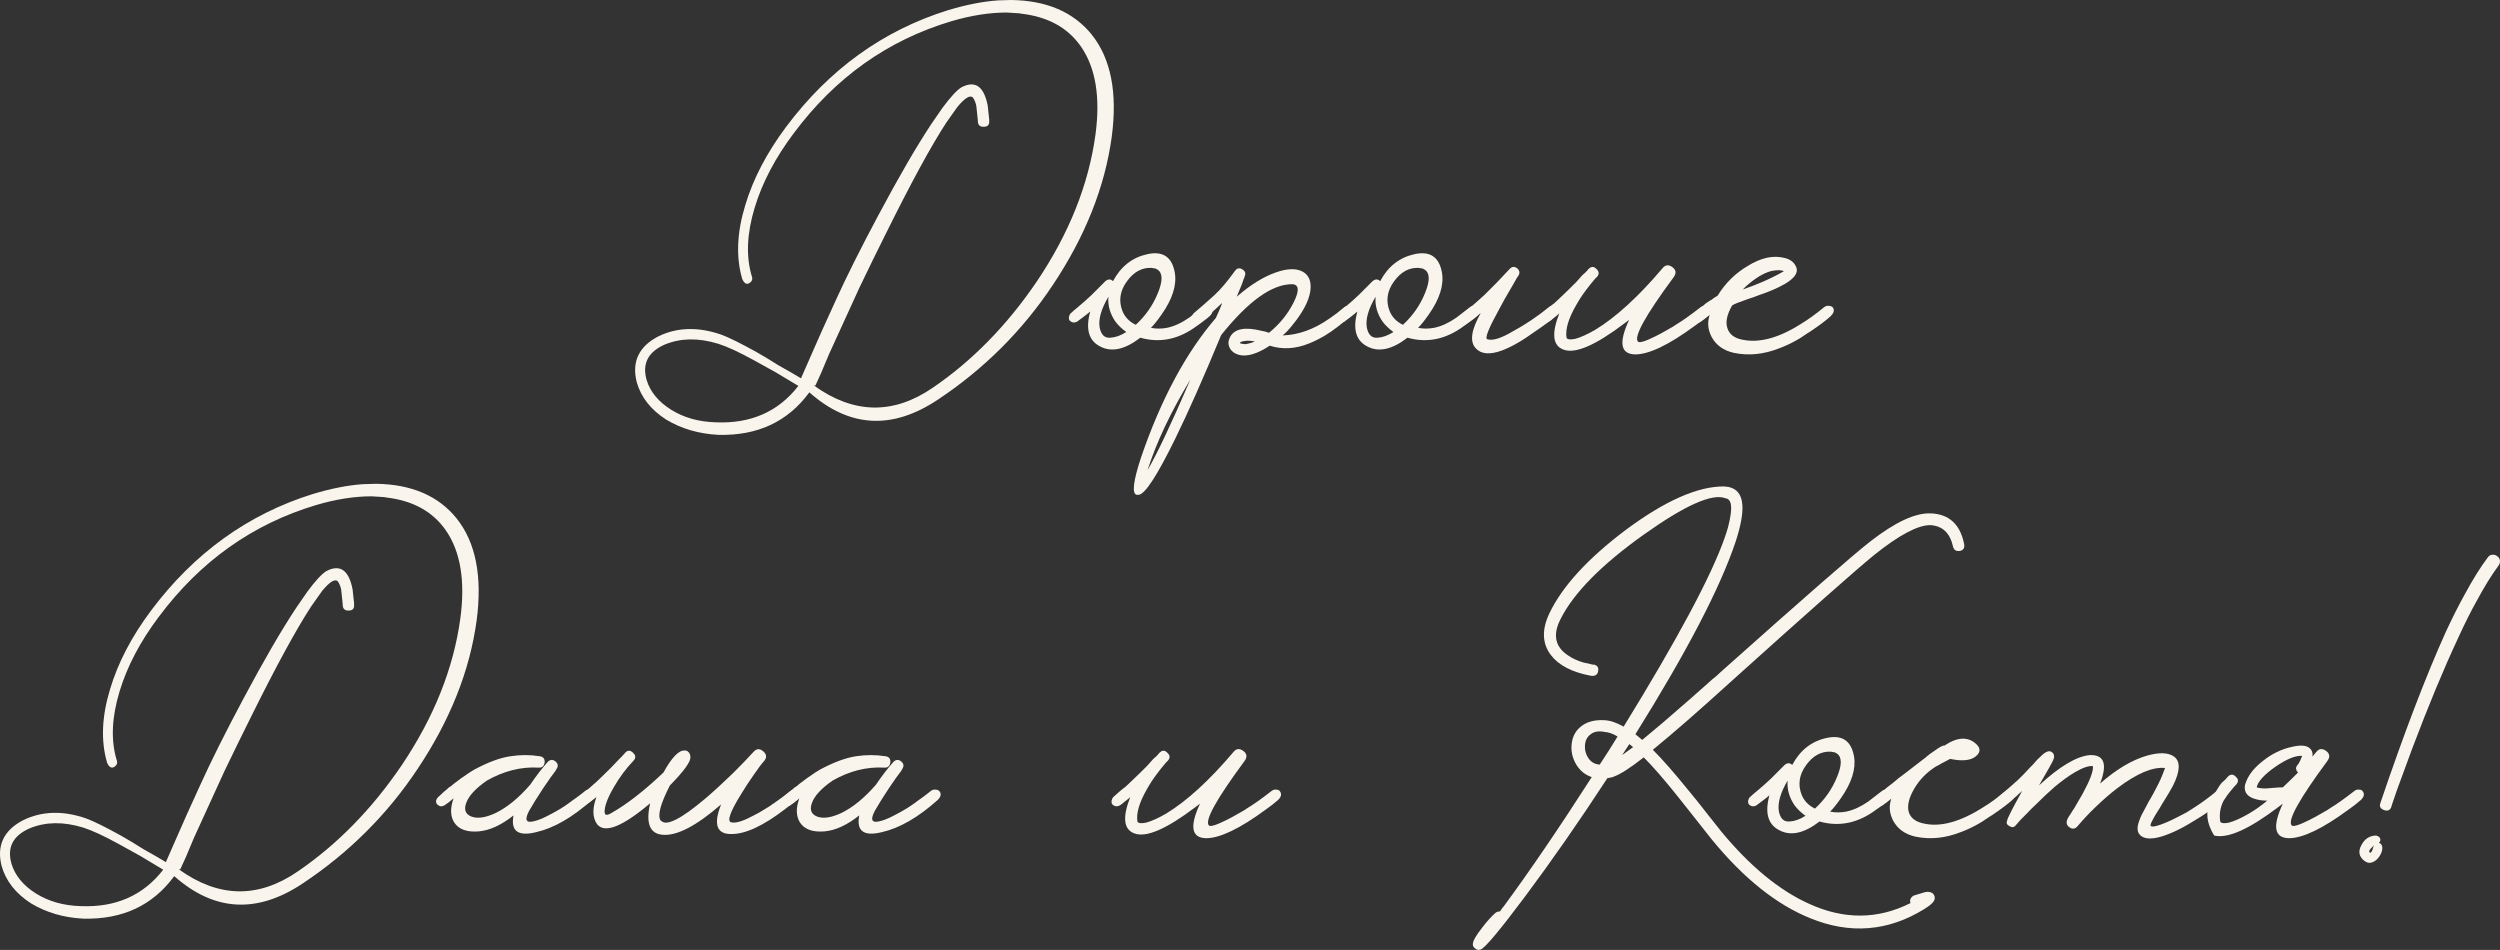 <?xml version="1.0" encoding="UTF-8"?> <svg xmlns="http://www.w3.org/2000/svg" viewBox="0 0 263.543 100.138" fill="none"><rect x="0" y="0" width="263.543" height="100.138" fill="#333333" stroke="none"/><path d="M84.16 40.68L81.76 39.24C80.853 38.733 80.106 38.32 79.52 38C77.92 37.12 76.653 36.533 75.72 36.24C73.64 35.6 71.76 35.627 70.08 36.32C68.32 37.093 67.68 38.333 68.16 40.04C68.533 41.293 69.4 42.347 70.76 43.2C72.093 44.027 73.653 44.467 75.44 44.52C79.146 44.68 82.053 43.4 84.16 40.68ZM87.4 37.32L86.56 39.32L85.96 40.64H85.8C89.986 43.653 94.16 43.733 98.32 40.88C102.506 38.027 106.173 34.28 109.32 29.64C112.706 24.6 114.76 19.453 115.48 14.2C116.013 10.253 115.506 7.16 113.96 4.92C112.573 2.92 110.466 1.76 107.64 1.44C107.56 1.413 107.48 1.4 107.4 1.4L106.12 1.32C104.307 1.32 102.36 1.627 100.28 2.24C93.586 4.24 88.053 8.173 83.68 14.04C81.733 16.627 80.36 19.24 79.56 21.88C78.733 24.6 78.626 27 79.24 29.08C79.373 29.4 79.293 29.653 79 29.84C78.707 30.027 78.453 29.88 78.24 29.4C77.573 27.107 77.68 24.52 78.56 21.64C79.387 18.867 80.826 16.107 82.88 13.36C87.413 7.307 93.093 3.213 99.92 1.08C101.866 0.493 103.64 0.147 105.24 0.04L106.6 0C110.333 0.053 113.16 1.267 115.08 3.64C117.106 6.173 117.813 9.76 117.2 14.4C116.48 19.707 114.4 24.933 110.96 30.08C107.76 34.88 103.733 38.893 98.88 42.12C94.053 45.347 89.533 45.093 85.32 41.36C83.053 44.453 79.853 45.947 75.72 45.84C73.667 45.733 71.84 45.2 70.24 44.24C68.613 43.2 67.573 41.88 67.12 40.28C66.587 38.147 67.333 36.547 69.36 35.48C71.36 34.493 73.587 34.427 76.04 35.28C76.84 35.573 78.08 36.187 79.76 37.12L80.92 37.8L82.08 38.52C83.04 39.053 83.827 39.507 84.44 39.88L85.88 36.6C86.173 35.907 86.893 34.307 88.04 31.8C89.186 29.267 90.706 26.227 92.6 22.68C94.76 18.627 96.627 15.413 98.2 13.04L99.36 11.36C100.213 10.213 100.88 9.493 101.36 9.2C102.8 8.453 103.72 9.093 104.12 11.12L104.28 12.6V12.76C104.307 13.16 104.12 13.36 103.72 13.36C103.32 13.387 103.106 13.2 103.08 12.8V12.68L102.92 11.16C102.84 10.787 102.72 10.493 102.56 10.28C102.266 9.987 101.72 10.32 100.92 11.28L99.76 12.92C98.16 15.373 96.026 19.293 93.36 24.68C92.453 26.493 91.533 28.373 90.6 30.32C90.28 31.013 89.213 33.347 87.4 37.32Z" fill="#F9F5ED"></path><path d="M127.728 32.44C127.914 32.707 127.848 33 127.528 33.32L127.248 33.56L126.928 33.8C126.661 34.013 126.408 34.2 126.168 34.36C124.274 35.773 122.288 36.187 120.208 35.6C118.581 36.853 117.168 37.16 115.968 36.52C114.768 35.907 114.421 34.68 114.928 32.84L114.488 33.2L113.528 33.92C113.421 33.973 113.301 34 113.168 34C113.008 33.973 112.874 33.907 112.768 33.8C112.688 33.693 112.661 33.56 112.688 33.4C112.714 33.267 112.768 33.147 112.848 33.04C112.927 32.987 113.034 32.893 113.168 32.76L113.648 32.36C114.128 31.96 114.608 31.533 115.088 31.08L116.528 29.64C116.821 29.4 117.087 29.4 117.328 29.64C118.154 28.093 119.354 27.147 120.928 26.8C122.581 26.427 123.554 27.08 123.848 28.76C124.061 30.067 123.594 31.533 122.448 33.16C122.021 33.773 121.648 34.24 121.328 34.56C121.861 34.667 122.421 34.667 123.008 34.56C123.781 34.4 124.568 34.04 125.367 33.48C125.901 33.08 126.368 32.72 126.768 32.4C126.928 32.267 127.114 32.213 127.328 32.24C127.514 32.24 127.648 32.307 127.728 32.44ZM119.728 34.24C120.768 33.28 121.541 32.173 122.048 30.92C122.581 29.64 122.581 28.813 122.048 28.44L121.968 28.4L121.848 28.32C121.714 28.293 121.568 28.267 121.408 28.24C120.394 28.187 119.528 28.653 118.808 29.64C118.061 30.653 117.901 31.707 118.328 32.8C118.594 33.44 119.061 33.92 119.728 34.24ZM117.048 35.6C117.581 35.573 118.141 35.373 118.728 35C118.248 34.653 117.861 34.28 117.568 33.88C117.008 33.053 116.767 32.187 116.848 31.28C116.074 32.587 115.768 33.68 115.928 34.56C116.088 35.307 116.461 35.653 117.048 35.6Z" fill="#F9F5ED"></path><path d="M142.653 32.44C142.839 32.707 142.773 33 142.453 33.32L142.133 33.56L141.773 33.84C141.479 34.08 141.213 34.293 140.973 34.48L140.692 34.68L140.372 34.92L139.693 35.36C139.106 35.707 138.546 35.987 138.013 36.2C136.573 36.787 135.186 36.867 133.853 36.44C132.519 37.32 131.426 37.64 130.573 37.4C130.119 37.267 129.799 37.013 129.613 36.64C129.453 36.293 129.466 35.933 129.653 35.56C130.106 34.653 131.226 34.427 133.013 34.88C133.226 34.907 133.479 34.973 133.773 35.08C134.893 34.173 135.759 33.107 136.373 31.88C136.986 30.653 136.946 30.013 136.253 29.96C134.119 29.933 131.613 31.72 128.733 35.32C126.866 39.827 125.253 43.467 123.893 46.24C121.999 50.107 120.719 52.08 120.053 52.16H119.813C119.306 52.027 119.466 50.707 120.293 48.2C122.399 42.067 125.026 37.173 128.173 33.52L128.493 32.8L128.773 32.12L128.813 32.04V31.96C128.279 32.467 127.799 32.893 127.373 33.24C127.079 33.48 126.786 33.707 126.493 33.92C126.386 33.973 126.266 34 126.133 34C125.973 33.973 125.839 33.907 125.733 33.8C125.653 33.693 125.626 33.56 125.653 33.4C125.679 33.267 125.733 33.147 125.813 33.04C125.893 32.96 126.159 32.733 126.613 32.36C126.826 32.173 127.039 31.987 127.253 31.8C127.519 31.56 127.786 31.32 128.053 31.08C128.666 30.52 129.386 29.667 130.213 28.52C130.426 28.253 130.679 28.213 130.973 28.4C131.266 28.587 131.346 28.827 131.213 29.12L131.173 29.28L131.093 29.44C131.039 29.627 130.986 29.787 130.933 29.92C130.746 30.4 130.559 30.853 130.373 31.28C131.813 30.027 133.186 29.173 134.493 28.72C135.693 28.293 136.639 28.267 137.333 28.64C137.999 29.013 138.266 29.693 138.132 30.68C137.973 31.747 137.319 32.973 136.173 34.36C135.879 34.733 135.559 35.067 135.213 35.36C136.893 35.307 138.546 34.707 140.173 33.56C140.653 33.24 141.159 32.853 141.693 32.4C141.853 32.267 142.039 32.213 142.253 32.24C142.439 32.24 142.573 32.307 142.653 32.44ZM120.973 49.56C121.959 47.88 123.466 44.693 125.493 40C123.413 43.44 121.906 46.627 120.973 49.56ZM131.293 36.28C131.639 36.227 131.973 36.133 132.293 36C132.026 35.947 131.813 35.92 131.653 35.92H131.413L131.132 35.96C130.893 35.987 130.746 36.053 130.693 36.16C130.719 36.187 130.799 36.213 130.933 36.24C131.066 36.267 131.186 36.28 131.293 36.28Z" fill="#F9F5ED"></path><path d="M155.892 32.44C156.078 32.707 156.012 33 155.692 33.32L155.412 33.56L155.092 33.8C154.825 34.013 154.572 34.2 154.332 34.36C152.438 35.773 150.452 36.187 148.372 35.6C146.745 36.853 145.332 37.16 144.132 36.52C142.932 35.907 142.585 34.68 143.092 32.84L142.652 33.2L141.692 33.92C141.585 33.973 141.465 34 141.332 34C141.172 33.973 141.038 33.907 140.932 33.8C140.852 33.693 140.825 33.56 140.852 33.4C140.878 33.267 140.932 33.147 141.012 33.04C141.092 32.987 141.198 32.893 141.332 32.76L141.812 32.36C142.292 31.96 142.772 31.533 143.252 31.08L144.692 29.64C144.985 29.4 145.252 29.4 145.492 29.64C146.318 28.093 147.518 27.147 149.092 26.8C150.745 26.427 151.718 27.08 152.012 28.76C152.225 30.067 151.758 31.533 150.612 33.16C150.185 33.773 149.812 34.24 149.492 34.56C150.025 34.667 150.585 34.667 151.172 34.56C151.945 34.4 152.732 34.04 153.532 33.48C154.065 33.08 154.532 32.72 154.932 32.4C155.092 32.267 155.278 32.213 155.492 32.24C155.678 32.24 155.812 32.307 155.892 32.44ZM147.892 34.24C148.932 33.28 149.705 32.173 150.212 30.92C150.745 29.64 150.745 28.813 150.212 28.44L150.132 28.4L150.012 28.32C149.878 28.293 149.732 28.267 149.572 28.24C148.558 28.187 147.692 28.653 146.972 29.64C146.225 30.653 146.065 31.707 146.492 32.8C146.758 33.44 147.225 33.92 147.892 34.24ZM145.212 35.6C145.745 35.573 146.305 35.373 146.892 35C146.412 34.653 146.025 34.28 145.732 33.88C145.172 33.053 144.932 32.187 145.012 31.28C144.238 32.587 143.932 33.68 144.092 34.56C144.252 35.307 144.625 35.653 145.212 35.6Z" fill="#F9F5ED"></path><path d="M164.217 32.44C164.377 32.707 164.297 33 163.977 33.32C163.55 33.72 162.843 34.253 161.857 34.92C160.497 35.907 159.31 36.587 158.297 36.96C157.043 37.413 156.137 37.333 155.577 36.72C154.91 36.027 155.083 34.787 156.097 33C155.59 33.427 155.19 33.733 154.897 33.92C154.817 33.973 154.697 34 154.537 34C154.403 33.973 154.283 33.907 154.177 33.8C154.097 33.693 154.07 33.56 154.097 33.4C154.123 33.267 154.177 33.147 154.257 33.04C154.337 32.96 154.603 32.733 155.057 32.36C155.27 32.173 155.483 31.987 155.697 31.8C155.963 31.56 156.23 31.32 156.497 31.08C157.297 30.307 158.177 29.4 159.137 28.36C159.377 28.093 159.643 28.067 159.937 28.28C160.203 28.52 160.243 28.787 160.057 29.08L159.937 29.24C159.883 29.347 159.83 29.44 159.777 29.52C159.617 29.813 159.457 30.093 159.297 30.36C158.817 31.16 158.403 31.893 158.057 32.56C156.937 34.587 156.51 35.653 156.777 35.76C157.337 35.947 158.243 35.667 159.497 34.92C160.777 34.227 162.03 33.387 163.257 32.4C163.417 32.267 163.59 32.213 163.777 32.24C163.963 32.24 164.11 32.307 164.217 32.44Z" fill="#F9F5ED"></path><path d="M180.177 32.44C180.364 32.707 180.297 33 179.977 33.32C179.55 33.693 179.124 34.027 178.697 34.32C175.95 36.347 173.844 37.36 172.377 37.36C170.83 37.333 170.617 36.12 171.737 33.72L171.257 34.08C168.164 36.427 166.004 37.347 164.777 36.84C163.684 36.413 163.55 35.147 164.377 33.04C164.164 33.227 163.95 33.4 163.737 33.56L163.497 33.76L163.257 33.92C163.15 33.973 163.03 34 162.897 34C162.737 33.973 162.604 33.907 162.497 33.8C162.417 33.693 162.39 33.56 162.417 33.4C162.444 33.267 162.497 33.147 162.577 33.04C162.657 32.96 162.897 32.747 163.297 32.4C163.484 32.24 163.67 32.093 163.857 31.96C164.07 31.747 164.297 31.533 164.537 31.32C164.99 30.893 165.524 30.373 166.137 29.76C166.324 29.547 166.55 29.293 166.817 29L167.177 28.68L167.457 28.36C167.75 28.067 168.03 28.067 168.297 28.36C168.59 28.627 168.604 28.907 168.337 29.2L168.137 29.4C167.817 29.773 167.497 30.173 167.177 30.6C166.777 31.133 166.43 31.667 166.137 32.2C165.337 33.587 165.004 34.72 165.137 35.6C165.217 35.787 165.524 35.827 166.057 35.72C166.644 35.56 167.35 35.24 168.177 34.76C170.364 33.427 172.724 31.267 175.257 28.28C175.55 27.907 175.897 27.867 176.297 28.16C176.697 28.453 176.737 28.813 176.417 29.24C173.484 33.213 172.23 35.467 172.657 36C172.79 36.187 173.417 36 174.537 35.44C174.964 35.227 175.404 34.987 175.857 34.72C176.257 34.507 176.564 34.32 176.777 34.16C177.364 33.813 178.19 33.227 179.257 32.4C179.417 32.267 179.59 32.213 179.777 32.24C179.964 32.24 180.097 32.307 180.177 32.44Z" fill="#F9F5ED"></path><path d="M193.234 32.44C193.393 32.707 193.313 33 192.993 33.32C192.567 33.72 191.86 34.253 190.874 34.92L190.554 35.12L190.193 35.36C189.927 35.547 189.674 35.707 189.434 35.84C188.767 36.213 188.14 36.507 187.554 36.72C185.927 37.36 184.34 37.52 182.793 37.2C181.7 36.96 180.913 36.4 180.434 35.52C180.034 34.747 179.967 33.973 180.233 33.2C179.834 33.52 179.514 33.76 179.274 33.92C179.194 33.973 179.074 34 178.914 34C178.78 33.973 178.66 33.907 178.554 33.8C178.474 33.693 178.447 33.56 178.474 33.4C178.5 33.24 178.554 33.12 178.634 33.04C178.713 32.96 178.86 32.827 179.074 32.64L179.234 32.48L179.394 32.36C179.527 32.227 179.66 32.107 179.794 32C179.847 31.973 180.007 31.867 180.273 31.68L180.434 31.6L180.633 31.44L181.074 31.16C181.873 29.853 182.927 28.813 184.234 28.04C185.647 27.16 186.953 26.88 188.154 27.2C188.687 27.333 189.06 27.6 189.274 28C189.78 28.827 188.954 29.693 186.794 30.6C186.42 30.76 185.993 30.92 185.514 31.08L184.874 31.32L184.274 31.52C183.34 31.84 182.78 32.067 182.594 32.2C182.034 33.187 181.873 34 182.114 34.64C182.327 35.253 182.833 35.64 183.634 35.8C185.447 36.2 187.554 35.627 189.954 34.08C190.62 33.68 191.394 33.12 192.274 32.4C192.433 32.267 192.607 32.213 192.794 32.24C192.98 32.24 193.127 32.307 193.234 32.44ZM188.074 28.6L187.874 28.52C187.794 28.52 187.7 28.507 187.593 28.48C187.327 28.48 187.047 28.507 186.754 28.56C185.927 28.773 185.02 29.32 184.034 30.2L183.714 30.52C184.407 30.28 185.1 30.013 185.794 29.72C186.647 29.347 187.394 28.973 188.034 28.6H188.074Z" fill="#F9F5ED"></path><path d="M17.207 91.68L14.807 90.24C13.9 89.733 13.153 89.32 12.567 89C10.967 88.12 9.7 87.533 8.767 87.24C6.687 86.6 4.807 86.627 3.127 87.32C1.367 88.093 0.727 89.333 1.207 91.04C1.58 92.293 2.447 93.347 3.807 94.2C5.14 95.027 6.7 95.467 8.487 95.52C12.193 95.68 15.1 94.4 17.207 91.68ZM20.447 88.32L19.607 90.32L19.007 91.64H18.847C23.033 94.653 27.207 94.733 31.367 91.88C35.553 89.027 39.22 85.28 42.367 80.64C45.753 75.6 47.807 70.453 48.527 65.2C49.06 61.253 48.553 58.16 47.007 55.92C45.62 53.92 43.513 52.76 40.687 52.44C40.607 52.413 40.527 52.4 40.447 52.4L39.167 52.32C37.353 52.32 35.407 52.627 33.327 53.24C26.633 55.24 21.1 59.173 16.727 65.04C14.78 67.627 13.407 70.24 12.607 72.88C11.78 75.6 11.673 78 12.287 80.08C12.42 80.4 12.34 80.653 12.047 80.84C11.753 81.027 11.5 80.88 11.287 80.4C10.62 78.107 10.727 75.52 11.607 72.64C12.433 69.867 13.873 67.107 15.927 64.36C20.46 58.307 26.14 54.213 32.967 52.08C34.913 51.493 36.687 51.147 38.287 51.04L39.647 51C43.38 51.053 46.207 52.267 48.127 54.64C50.153 57.173 50.86 60.76 50.247 65.4C49.527 70.707 47.447 75.933 44.007 81.08C40.807 85.88 36.78 89.893 31.927 93.12C27.1 96.347 22.58 96.093 18.367 92.36C16.1 95.453 12.9 96.947 8.767 96.84C6.713 96.733 4.887 96.2 3.287 95.24C1.66 94.2 0.62 92.88 0.167 91.28C-0.367 89.147 0.38 87.547 2.407 86.48C4.407 85.493 6.633 85.427 9.087 86.28C9.887 86.573 11.127 87.187 12.807 88.12L13.967 88.8L15.127 89.52C16.087 90.053 16.873 90.507 17.487 90.88L18.927 87.6C19.22 86.907 19.94 85.307 21.087 82.8C22.233 80.267 23.753 77.227 25.647 73.68C27.807 69.627 29.673 66.413 31.247 64.04L32.407 62.36C33.26 61.213 33.927 60.493 34.407 60.2C35.847 59.453 36.767 60.093 37.167 62.12L37.327 63.6V63.76C37.353 64.16 37.167 64.36 36.767 64.36C36.367 64.387 36.153 64.2 36.127 63.8V63.68L35.967 62.16C35.887 61.787 35.767 61.493 35.607 61.28C35.313 60.987 34.767 61.32 33.967 62.28L32.807 63.92C31.207 66.373 29.073 70.293 26.407 75.68C25.5 77.493 24.58 79.373 23.647 81.32C23.327 82.013 22.26 84.347 20.447 88.32Z" fill="#F9F5ED"></path><path d="M62.614 83.44C62.801 83.707 62.735 84 62.415 84.32C60.361 86.16 58.401 87.293 56.534 87.72C54.614 88.2 53.815 87.613 54.135 85.96C52.855 86.973 51.641 87.533 50.494 87.64C49.241 87.747 48.375 87.44 47.894 86.72C47.468 86.053 47.441 85.2 47.815 84.16C47.415 84.507 47.081 84.76 46.815 84.92C46.708 84.973 46.588 85 46.455 85C46.321 84.973 46.201 84.907 46.094 84.8C45.988 84.693 45.948 84.56 45.974 84.4C46.001 84.267 46.068 84.147 46.175 84.04C46.254 83.96 46.401 83.827 46.614 83.64L46.775 83.48L46.934 83.36C47.068 83.227 47.201 83.107 47.334 83C47.388 82.973 47.455 82.933 47.534 82.88C47.614 82.8 47.708 82.72 47.815 82.64C48.108 82.427 48.375 82.227 48.614 82.04C49.335 81.533 49.801 81.227 50.015 81.12C51.454 80.347 52.721 79.88 53.815 79.72C54.855 79.56 55.881 79.56 56.894 79.72C57.268 79.773 57.441 79.987 57.415 80.36C57.361 80.76 57.148 80.947 56.775 80.92C54.934 80.813 53.121 81.267 51.335 82.28C50.134 83.107 49.401 83.907 49.134 84.68C48.894 85.373 49.081 85.84 49.695 86.08C50.335 86.32 51.174 86.2 52.215 85.72C53.441 85.133 54.668 84.133 55.894 82.72C56.508 81.813 57.121 81.013 57.735 80.32C58.001 80.053 58.281 80.04 58.575 80.28C58.841 80.52 58.868 80.787 58.655 81.08L58.575 81.24C58.281 81.613 57.854 82.213 57.295 83.04C56.628 84.053 56.121 84.867 55.775 85.48C55.268 86.44 55.455 86.8 56.335 86.56C56.681 86.48 57.095 86.32 57.574 86.08C57.948 85.893 58.321 85.693 58.695 85.48C59.228 85.187 59.788 84.813 60.374 84.36C60.614 84.2 60.855 84.027 61.094 83.84C61.281 83.707 61.468 83.56 61.654 83.4C61.815 83.267 61.988 83.213 62.175 83.24C62.361 83.24 62.508 83.307 62.614 83.44Z" fill="#F9F5ED"></path><path d="M84.217 83.44C84.404 83.707 84.337 84 84.017 84.32C83.884 84.453 83.697 84.6 83.457 84.76L83.137 85L82.777 85.28C80.457 87.067 78.551 87.947 77.057 87.92C75.537 87.92 75.191 86.88 76.017 84.8C73.404 87.067 71.351 88.133 69.857 88C68.497 87.893 68.057 86.787 68.537 84.68C65.604 87.16 63.737 87.893 62.937 86.88C62.457 86.187 62.431 85.253 62.857 84.08V84.04C62.324 84.467 61.924 84.76 61.657 84.92C61.577 84.973 61.457 85 61.297 85C61.164 84.973 61.044 84.907 60.937 84.8C60.857 84.693 60.831 84.56 60.857 84.4C60.884 84.267 60.937 84.147 61.017 84.04C61.124 83.933 61.351 83.733 61.697 83.44L61.937 83.24L62.217 83C62.457 82.787 62.684 82.587 62.897 82.4C63.351 81.973 63.884 81.453 64.497 80.84L65.217 80.08L65.577 79.72L65.897 79.36C66.164 79.067 66.444 79.067 66.737 79.36C67.031 79.627 67.044 79.907 66.777 80.2C66.004 81 65.311 81.933 64.697 83C64.031 84.147 63.711 85.027 63.737 85.64L63.777 85.76C63.777 85.813 63.804 85.853 63.857 85.88C63.991 85.933 64.204 85.867 64.497 85.68C66.097 84.773 67.911 83.36 69.937 81.44C70.817 79.84 71.564 79.067 72.177 79.12C72.311 79.093 72.444 79.147 72.577 79.28C72.711 79.413 72.777 79.587 72.777 79.8C72.831 80.28 72.111 81.28 70.617 82.8C69.604 84.773 69.284 86.013 69.657 86.52C69.684 86.547 69.697 86.547 69.697 86.52C70.231 87.133 71.791 86.347 74.377 84.16C75.311 83.36 76.297 82.453 77.337 81.44C78.191 80.587 78.884 79.867 79.417 79.28C79.737 78.907 80.084 78.88 80.457 79.2C80.831 79.52 80.857 79.867 80.537 80.24C80.271 80.533 79.911 81.013 79.457 81.68C78.951 82.4 78.497 83.093 78.097 83.76C76.977 85.573 76.631 86.547 77.057 86.68C77.511 86.813 78.284 86.587 79.377 86C79.777 85.813 80.204 85.573 80.657 85.28C80.817 85.173 80.991 85.067 81.177 84.96C81.311 84.853 81.444 84.76 81.577 84.68C82.164 84.28 82.737 83.853 83.297 83.4C83.457 83.267 83.631 83.213 83.817 83.24C84.004 83.24 84.137 83.307 84.217 83.44Z" fill="#F9F5ED"></path><path d="M99.06 83.44C99.246 83.707 99.18 84 98.86 84.32C96.806 86.16 94.846 87.293 92.98 87.72C91.06 88.2 90.26 87.613 90.58 85.96C89.3 86.973 88.086 87.533 86.94 87.64C85.686 87.747 84.82 87.44 84.34 86.72C83.913 86.053 83.887 85.2 84.26 84.16C83.86 84.507 83.527 84.76 83.26 84.92C83.153 84.973 83.033 85 82.9 85C82.766 84.973 82.646 84.907 82.54 84.8C82.433 84.693 82.393 84.56 82.42 84.4C82.446 84.267 82.513 84.147 82.62 84.04C82.7 83.96 82.847 83.827 83.06 83.64L83.22 83.48L83.38 83.36C83.513 83.227 83.646 83.107 83.78 83C83.833 82.973 83.9 82.933 83.98 82.88C84.06 82.8 84.153 82.72 84.26 82.64C84.553 82.427 84.82 82.227 85.06 82.04C85.78 81.533 86.246 81.227 86.46 81.12C87.9 80.347 89.166 79.88 90.26 79.72C91.3 79.56 92.326 79.56 93.34 79.72C93.713 79.773 93.886 79.987 93.86 80.36C93.806 80.76 93.593 80.947 93.22 80.92C91.38 80.813 89.567 81.267 87.78 82.28C86.58 83.107 85.846 83.907 85.58 84.68C85.34 85.373 85.526 85.84 86.14 86.08C86.78 86.32 87.62 86.2 88.66 85.72C89.887 85.133 91.113 84.133 92.34 82.72C92.953 81.813 93.566 81.013 94.18 80.32C94.446 80.053 94.727 80.04 95.02 80.28C95.287 80.52 95.313 80.787 95.1 81.08L95.02 81.24C94.727 81.613 94.3 82.213 93.74 83.04C93.073 84.053 92.566 84.867 92.22 85.48C91.713 86.44 91.9 86.8 92.78 86.56C93.127 86.48 93.54 86.32 94.02 86.08C94.393 85.893 94.766 85.693 95.14 85.48C95.673 85.187 96.233 84.813 96.82 84.36C97.06 84.2 97.3 84.027 97.54 83.84C97.726 83.707 97.913 83.56 98.1 83.4C98.26 83.267 98.433 83.213 98.62 83.24C98.807 83.24 98.953 83.307 99.06 83.44Z" fill="#F9F5ED"></path><path d="M134.942 83.44C135.129 83.707 135.063 84 134.743 84.32C134.316 84.693 133.889 85.027 133.463 85.32C130.716 87.347 128.609 88.36 127.143 88.36C125.596 88.333 125.382 87.12 126.503 84.72L126.022 85.08C122.929 87.427 120.769 88.347 119.543 87.84C118.449 87.413 118.316 86.147 119.143 84.04C118.929 84.227 118.716 84.4 118.503 84.56L118.263 84.76L118.023 84.92C117.916 84.973 117.796 85 117.663 85C117.503 84.973 117.369 84.907 117.263 84.8C117.183 84.693 117.156 84.56 117.183 84.4C117.209 84.267 117.263 84.147 117.343 84.04C117.423 83.96 117.663 83.747 118.063 83.4C118.249 83.24 118.436 83.093 118.623 82.96C118.836 82.747 119.063 82.533 119.303 82.32C119.756 81.893 120.289 81.373 120.902 80.76C121.089 80.547 121.316 80.293 121.583 80L121.943 79.68L122.223 79.36C122.516 79.067 122.796 79.067 123.063 79.36C123.356 79.627 123.369 79.907 123.103 80.2L122.903 80.4C122.583 80.773 122.263 81.173 121.943 81.6C121.542 82.133 121.196 82.667 120.902 83.2C120.103 84.587 119.769 85.72 119.903 86.6C119.983 86.787 120.289 86.827 120.823 86.72C121.409 86.56 122.116 86.24 122.943 85.76C125.129 84.427 127.489 82.267 130.023 79.28C130.316 78.907 130.663 78.867 131.063 79.16C131.463 79.453 131.503 79.813 131.183 80.24C128.249 84.213 126.996 86.467 127.423 87C127.556 87.187 128.183 87 129.303 86.44C129.729 86.227 130.169 85.987 130.623 85.72C131.023 85.507 131.329 85.32 131.543 85.16C132.129 84.813 132.956 84.227 134.023 83.4C134.183 83.267 134.356 83.213 134.543 83.24C134.729 83.24 134.863 83.307 134.942 83.44Z" fill="#F9F5ED"></path><path d="M207.039 57.28C207.146 57.733 206.999 58 206.599 58.08C206.199 58.133 205.959 57.973 205.879 57.6C205.559 56.187 204.773 55.44 203.519 55.36C202.213 55.333 200.239 56.373 197.599 58.48C195.759 59.973 190.693 64.453 182.399 71.92C179.146 74.88 176.426 77.253 174.239 79.04C175.252 80.053 176.492 81.467 177.959 83.28L178.879 84.4L179.759 85.52C180.506 86.453 181.066 87.16 181.439 87.64C184.479 91.32 187.572 93.867 190.719 95.28C194.399 96.96 197.959 96.933 201.399 95.2C201.346 95.04 201.346 94.893 201.399 94.76C201.479 94.6 201.599 94.48 201.759 94.4L202.959 94.04C203.279 93.987 203.532 94.027 203.719 94.16C203.879 94.293 203.959 94.467 203.959 94.68C203.959 95 203.586 95.387 202.839 95.84C199.026 98.187 195.026 98.507 190.839 96.8C187.266 95.36 183.799 92.587 180.439 88.48L178.639 86.2L176.799 83.88C175.413 82.147 174.239 80.8 173.279 79.84C171.813 80.987 170.746 81.667 170.079 81.88C170.079 81.907 170.052 81.92 169.999 81.92L169.439 82.04C166.479 86.573 163.586 90.733 160.759 94.52C158.146 98.013 156.599 99.867 156.119 100.08C155.879 100.187 155.666 100.147 155.479 99.96C155.293 99.827 155.226 99.64 155.279 99.4C155.333 99.08 155.653 98.547 156.239 97.8C156.746 97.133 157.213 96.613 157.639 96.24C157.773 96.133 157.932 96.08 158.119 96.08L158.319 95.8L158.399 95.68L158.479 95.6C161.253 91.84 164.359 87.28 167.799 81.92C167.079 81.68 166.519 81.213 166.119 80.52C165.746 79.853 165.599 79.16 165.679 78.44C165.759 77.667 166.079 77.053 166.639 76.6C167.252 76.093 168.079 75.867 169.119 75.92C169.732 75.947 170.412 76.173 171.159 76.6C176.839 67.373 180.386 60.747 181.799 56.72C181.932 56.347 182.053 55.973 182.159 55.6C182.292 55.093 182.386 54.64 182.439 54.24C182.599 53.147 182.413 52.573 181.879 52.52C180.493 51.987 177.626 53.267 173.279 56.36C168.826 59.533 165.906 62.493 164.519 65.24C163.666 66.893 163.919 68.173 165.279 69.08C165.733 69.4 166.279 69.653 166.919 69.84C167.159 69.893 167.399 69.947 167.639 70C167.799 70.053 167.946 70.08 168.079 70.08L168.039 70.04H167.959C168.146 70.067 168.186 70.08 168.079 70.08C168.399 70.16 168.532 70.373 168.479 70.72C168.426 71.12 168.172 71.293 167.719 71.24C165.719 70.867 164.306 70.133 163.479 69.04C162.573 67.84 162.519 66.387 163.319 64.68C164.679 61.827 167.359 58.893 171.359 55.88C175.519 52.787 178.986 51.253 181.759 51.28C182.959 51.333 183.599 52 183.679 53.28C183.733 54.213 183.492 55.493 182.959 57.12C181.332 61.973 177.812 68.733 172.399 77.4L173.119 78C174.426 76.933 176.066 75.533 178.039 73.8C178.679 73.24 179.372 72.627 180.119 71.96L180.519 71.6L180.919 71.28C181.186 71.04 181.359 70.88 181.439 70.8C190.106 63.067 195.346 58.493 197.159 57.08C199.799 55.027 201.932 54.04 203.559 54.12C205.452 54.2 206.613 55.253 207.039 57.28ZM169.159 77.16C168.519 77.027 168.013 77.12 167.639 77.44C167.292 77.707 167.106 78.093 167.079 78.6C167.053 79.08 167.172 79.52 167.439 79.92C167.733 80.347 168.132 80.573 168.639 80.6L169.599 79.12L170.519 77.64C170.039 77.347 169.586 77.187 169.159 77.16ZM172.159 78.76L171.759 78.44L170.999 79.6L172.159 78.76Z" fill="#F9F5ED"></path><path d="M199.329 83.44C199.516 83.707 199.449 84 199.129 84.32L198.849 84.56L198.529 84.8C198.263 85.013 198.009 85.2 197.769 85.36C195.876 86.773 193.889 87.187 191.809 86.6C190.182 87.853 188.769 88.16 187.569 87.52C186.369 86.907 186.022 85.68 186.529 83.84L186.089 84.2L185.129 84.92C185.022 84.973 184.903 85 184.769 85C184.609 84.973 184.476 84.907 184.369 84.8C184.289 84.693 184.263 84.56 184.289 84.4C184.316 84.267 184.369 84.147 184.449 84.04C184.529 83.987 184.636 83.893 184.769 83.76L185.249 83.36C185.729 82.96 186.209 82.533 186.689 82.08L188.129 80.64C188.423 80.4 188.689 80.4 188.929 80.64C189.756 79.093 190.956 78.147 192.529 77.8C194.183 77.427 195.156 78.08 195.449 79.76C195.662 81.067 195.196 82.533 194.049 84.16C193.623 84.773 193.249 85.24 192.929 85.56C193.463 85.667 194.022 85.667 194.609 85.56C195.382 85.4 196.169 85.04 196.969 84.48C197.502 84.08 197.969 83.72 198.369 83.4C198.529 83.267 198.716 83.213 198.929 83.24C199.116 83.24 199.249 83.307 199.329 83.44ZM191.329 85.24C192.369 84.28 193.142 83.173 193.649 81.92C194.183 80.64 194.183 79.813 193.649 79.44L193.569 79.4L193.449 79.32C193.316 79.293 193.169 79.267 193.009 79.24C191.996 79.187 191.129 79.653 190.409 80.64C189.663 81.653 189.502 82.707 189.929 83.8C190.196 84.44 190.663 84.92 191.329 85.24ZM188.649 86.6C189.182 86.573 189.743 86.373 190.329 86C189.849 85.653 189.463 85.28 189.169 84.88C188.609 84.053 188.369 83.187 188.449 82.28C187.676 83.587 187.369 84.68 187.529 85.56C187.689 86.307 188.063 86.653 188.649 86.6Z" fill="#F9F5ED"></path><path d="M212.374 83.44C212.534 83.707 212.454 84 212.134 84.32C211.708 84.72 211.001 85.253 210.014 85.92L209.694 86.12L209.334 86.36C209.067 86.547 208.814 86.707 208.574 86.84C207.908 87.213 207.281 87.507 206.694 87.72C205.068 88.36 203.481 88.52 201.934 88.2C200.841 87.96 200.054 87.4 199.574 86.52C199.174 85.747 199.107 84.973 199.374 84.2C198.974 84.52 198.654 84.76 198.414 84.92C198.334 84.973 198.214 85 198.054 85C197.921 84.973 197.801 84.907 197.694 84.8C197.614 84.693 197.587 84.56 197.614 84.4C197.641 84.24 197.694 84.12 197.774 84.04C197.854 83.96 198.001 83.827 198.214 83.64L198.374 83.48L198.534 83.36C198.668 83.227 198.801 83.107 198.934 83C199.014 82.947 199.241 82.773 199.614 82.48C199.721 82.4 199.894 82.253 200.134 82.04L200.774 81.56C201.894 80.707 202.534 80.213 202.694 80.08C202.721 80.053 202.774 80.013 202.854 79.96L203.014 79.84L203.134 79.72C203.401 79.507 203.641 79.333 203.854 79.2C204.468 78.747 204.841 78.547 204.974 78.6C206.361 77.667 207.494 77.627 208.374 78.48C208.801 78.907 208.774 79.32 208.294 79.72C207.761 80.173 206.854 80.267 205.574 80C205.494 80.053 205.294 80.16 204.974 80.32C204.788 80.4 204.641 80.48 204.534 80.56C204.348 80.667 204.174 80.76 204.014 80.84C203.108 81.427 202.388 82.16 201.854 83.04C201.241 84.053 201.027 84.907 201.214 85.6C201.401 86.213 201.908 86.613 202.734 86.8C204.521 87.227 206.641 86.653 209.094 85.08C209.761 84.68 210.534 84.12 211.414 83.4C211.574 83.267 211.748 83.213 211.934 83.24C212.121 83.24 212.267 83.307 212.374 83.44Z" fill="#F9F5ED"></path><path d="M234.623 83.44C234.809 83.707 234.743 84 234.423 84.32L232.863 85.52C232.41 85.84 231.89 86.173 231.303 86.52C230.583 86.973 229.903 87.347 229.263 87.64C227.53 88.44 226.343 88.6 225.703 88.12C225.276 87.8 225.223 87.24 225.543 86.44C225.65 86.12 225.849 85.707 226.143 85.2L226.503 84.52L226.943 83.76C227.396 82.933 227.73 82.253 227.943 81.72C228.023 81.533 228.089 81.36 228.143 81.2C228.196 81.093 228.223 81.013 228.223 80.96C226.943 80.827 225.29 81.52 223.263 83.04C222.49 83.627 221.69 84.32 220.863 85.12C220.196 85.76 219.583 86.413 219.023 87.08C218.756 87.4 218.463 87.44 218.143 87.2C217.796 86.96 217.77 86.6 218.063 86.12L218.303 85.76C218.41 85.573 218.529 85.387 218.663 85.2C218.983 84.64 219.276 84.133 219.543 83.68C220.343 82.213 220.703 81.24 220.623 80.76C220.196 80.707 219.57 80.92 218.743 81.4C218.103 81.773 217.383 82.293 216.583 82.96C215.969 83.493 215.303 84.12 214.583 84.84C214.29 85.107 213.996 85.4 213.703 85.72C213.49 85.933 213.263 86.16 213.023 86.4L212.423 87.08C212.263 87.24 212.063 87.24 211.823 87.08C211.556 86.947 211.476 86.76 211.583 86.52C211.583 86.333 212.116 85.28 213.183 83.36L213.023 83.52L212.823 83.68C212.69 83.813 212.61 83.893 212.583 83.92C211.996 84.4 211.57 84.733 211.303 84.92C211.036 85.08 210.783 85.04 210.543 84.8C210.463 84.693 210.436 84.56 210.463 84.4C210.49 84.267 210.543 84.147 210.623 84.04C210.703 83.96 210.956 83.747 211.383 83.4C211.596 83.213 211.796 83.04 211.983 82.88C212.223 82.667 212.463 82.453 212.703 82.24C213.103 81.867 213.556 81.4 214.063 80.84L214.343 80.56L214.583 80.28C214.77 80.067 214.93 79.907 215.063 79.8C215.623 79.213 216.05 79.053 216.343 79.32C216.556 79.507 216.596 79.76 216.463 80.08C216.356 80.347 215.85 81.253 214.943 82.8C217.103 80.8 218.89 79.733 220.303 79.6C221.823 79.547 222.183 80.547 221.383 82.6C223.116 81.08 224.783 80.093 226.383 79.64C227.663 79.293 228.596 79.333 229.183 79.76C229.876 80.267 229.836 81.293 229.063 82.84C228.823 83.293 228.449 83.92 227.943 84.72L227.663 85.2L227.383 85.64C227.196 85.933 227.05 86.187 226.943 86.4L226.783 86.72C226.73 86.827 226.703 86.92 226.703 87C226.73 87.16 226.97 87.173 227.423 87.04C227.983 86.88 228.676 86.587 229.503 86.16C229.823 86 230.156 85.827 230.503 85.64C230.743 85.48 230.996 85.32 231.263 85.16C232.17 84.573 232.97 83.987 233.663 83.4C233.823 83.267 234.01 83.213 234.223 83.24C234.41 83.24 234.543 83.307 234.623 83.44Z" fill="#F9F5ED"></path><path d="M243.769 79.76C243.903 79.6 244.036 79.44 244.169 79.28C244.463 78.907 244.809 78.867 245.21 79.16C245.61 79.453 245.649 79.813 245.329 80.24C242.396 84.213 241.143 86.467 241.569 87C241.703 87.187 242.33 87 243.449 86.44C243.876 86.227 244.316 85.987 244.769 85.72C245.169 85.507 245.476 85.32 245.689 85.16C246.276 84.813 247.103 84.227 248.17 83.4C248.329 83.267 248.503 83.213 248.69 83.24C248.876 83.24 249.01 83.307 249.09 83.44C249.276 83.707 249.209 84 248.889 84.32C248.463 84.693 248.036 85.027 247.609 85.32C244.863 87.347 242.756 88.36 241.289 88.36C239.743 88.333 239.53 87.12 240.649 84.72L240.17 85.08C237.076 87.427 234.823 88.427 233.41 88.08C232.609 86.773 232.476 85.6 233.009 84.56C233.543 83.493 233.943 82.813 234.209 82.52L234.569 82.2L234.849 81.88C235.143 81.587 235.423 81.587 235.69 81.88C235.983 82.12 235.996 82.4 235.73 82.72L235.529 82.92C235.209 83.293 234.889 83.693 234.569 84.12C234.09 84.893 233.916 85.72 234.05 86.6C234.13 86.787 234.436 86.827 234.97 86.72C235.556 86.56 236.263 86.24 237.089 85.76C237.729 85.387 238.369 84.933 239.009 84.4C238.583 84.4 238.223 84.36 237.93 84.28C236.97 84.067 236.543 83.573 236.65 82.8C236.89 81.867 237.53 81 238.57 80.2C239.476 79.48 240.45 79 241.489 78.76C242.529 78.493 243.223 78.56 243.569 78.96C243.756 79.173 243.823 79.44 243.769 79.76ZM240.649 83C241.156 82.52 241.69 82 242.249 81.44C242.143 81.333 242.076 81.213 242.05 81.08C242.023 80.947 242.063 80.813 242.169 80.68C242.276 80.573 242.383 80.4 242.489 80.16L242.69 79.68C241.996 79.627 241.05 80.013 239.85 80.84C238.676 81.667 238.023 82.387 237.89 83C238.129 83.08 238.436 83.12 238.81 83.12L239.85 83.04C240.143 83.013 240.41 83 240.649 83Z" fill="#F9F5ED"></path><path d="M263.376 59.64C262.629 60.653 261.857 61.907 261.058 63.4C260.471 64.44 259.831 65.72 259.137 67.24C257.591 70.547 255.964 74.467 254.256 79C253.724 80.467 253.204 81.88 252.697 83.24C252.537 83.72 252.39 84.147 252.257 84.52C252.15 84.813 252.097 84.987 252.097 85.04C251.963 85.413 251.71 85.533 251.338 85.4C250.936 85.267 250.803 85.013 250.936 84.64C253.444 77.253 255.737 71.253 257.818 66.64C258.537 65.093 259.217 63.747 259.856 62.6C260.711 61.027 261.51 59.747 262.257 58.76C262.389 58.573 262.549 58.48 262.737 58.48C262.924 58.453 263.096 58.507 263.256 58.64C263.416 58.747 263.511 58.893 263.536 59.08C263.563 59.267 263.511 59.453 263.376 59.64ZM249.257 90.76C248.67 90.307 248.564 89.747 248.937 89.08C249.257 88.467 249.737 88.133 250.376 88.08C250.616 88.08 250.791 88.173 250.896 88.36C250.976 88.547 250.936 88.707 250.776 88.84C251.016 88.92 251.138 89.107 251.138 89.4C251.138 89.667 251.043 89.947 250.856 90.24C250.644 90.56 250.404 90.773 250.136 90.88C249.844 91.013 249.55 90.973 249.257 90.76ZM250.256 89.12C250.204 89.147 250.151 89.2 250.096 89.28L249.897 89.48C249.764 89.64 249.724 89.76 249.777 89.84L249.817 89.88C249.897 89.933 249.989 89.84 250.096 89.6L250.176 89.32C250.204 89.213 250.231 89.147 250.256 89.12Z" fill="#F9F5ED"></path></svg> 